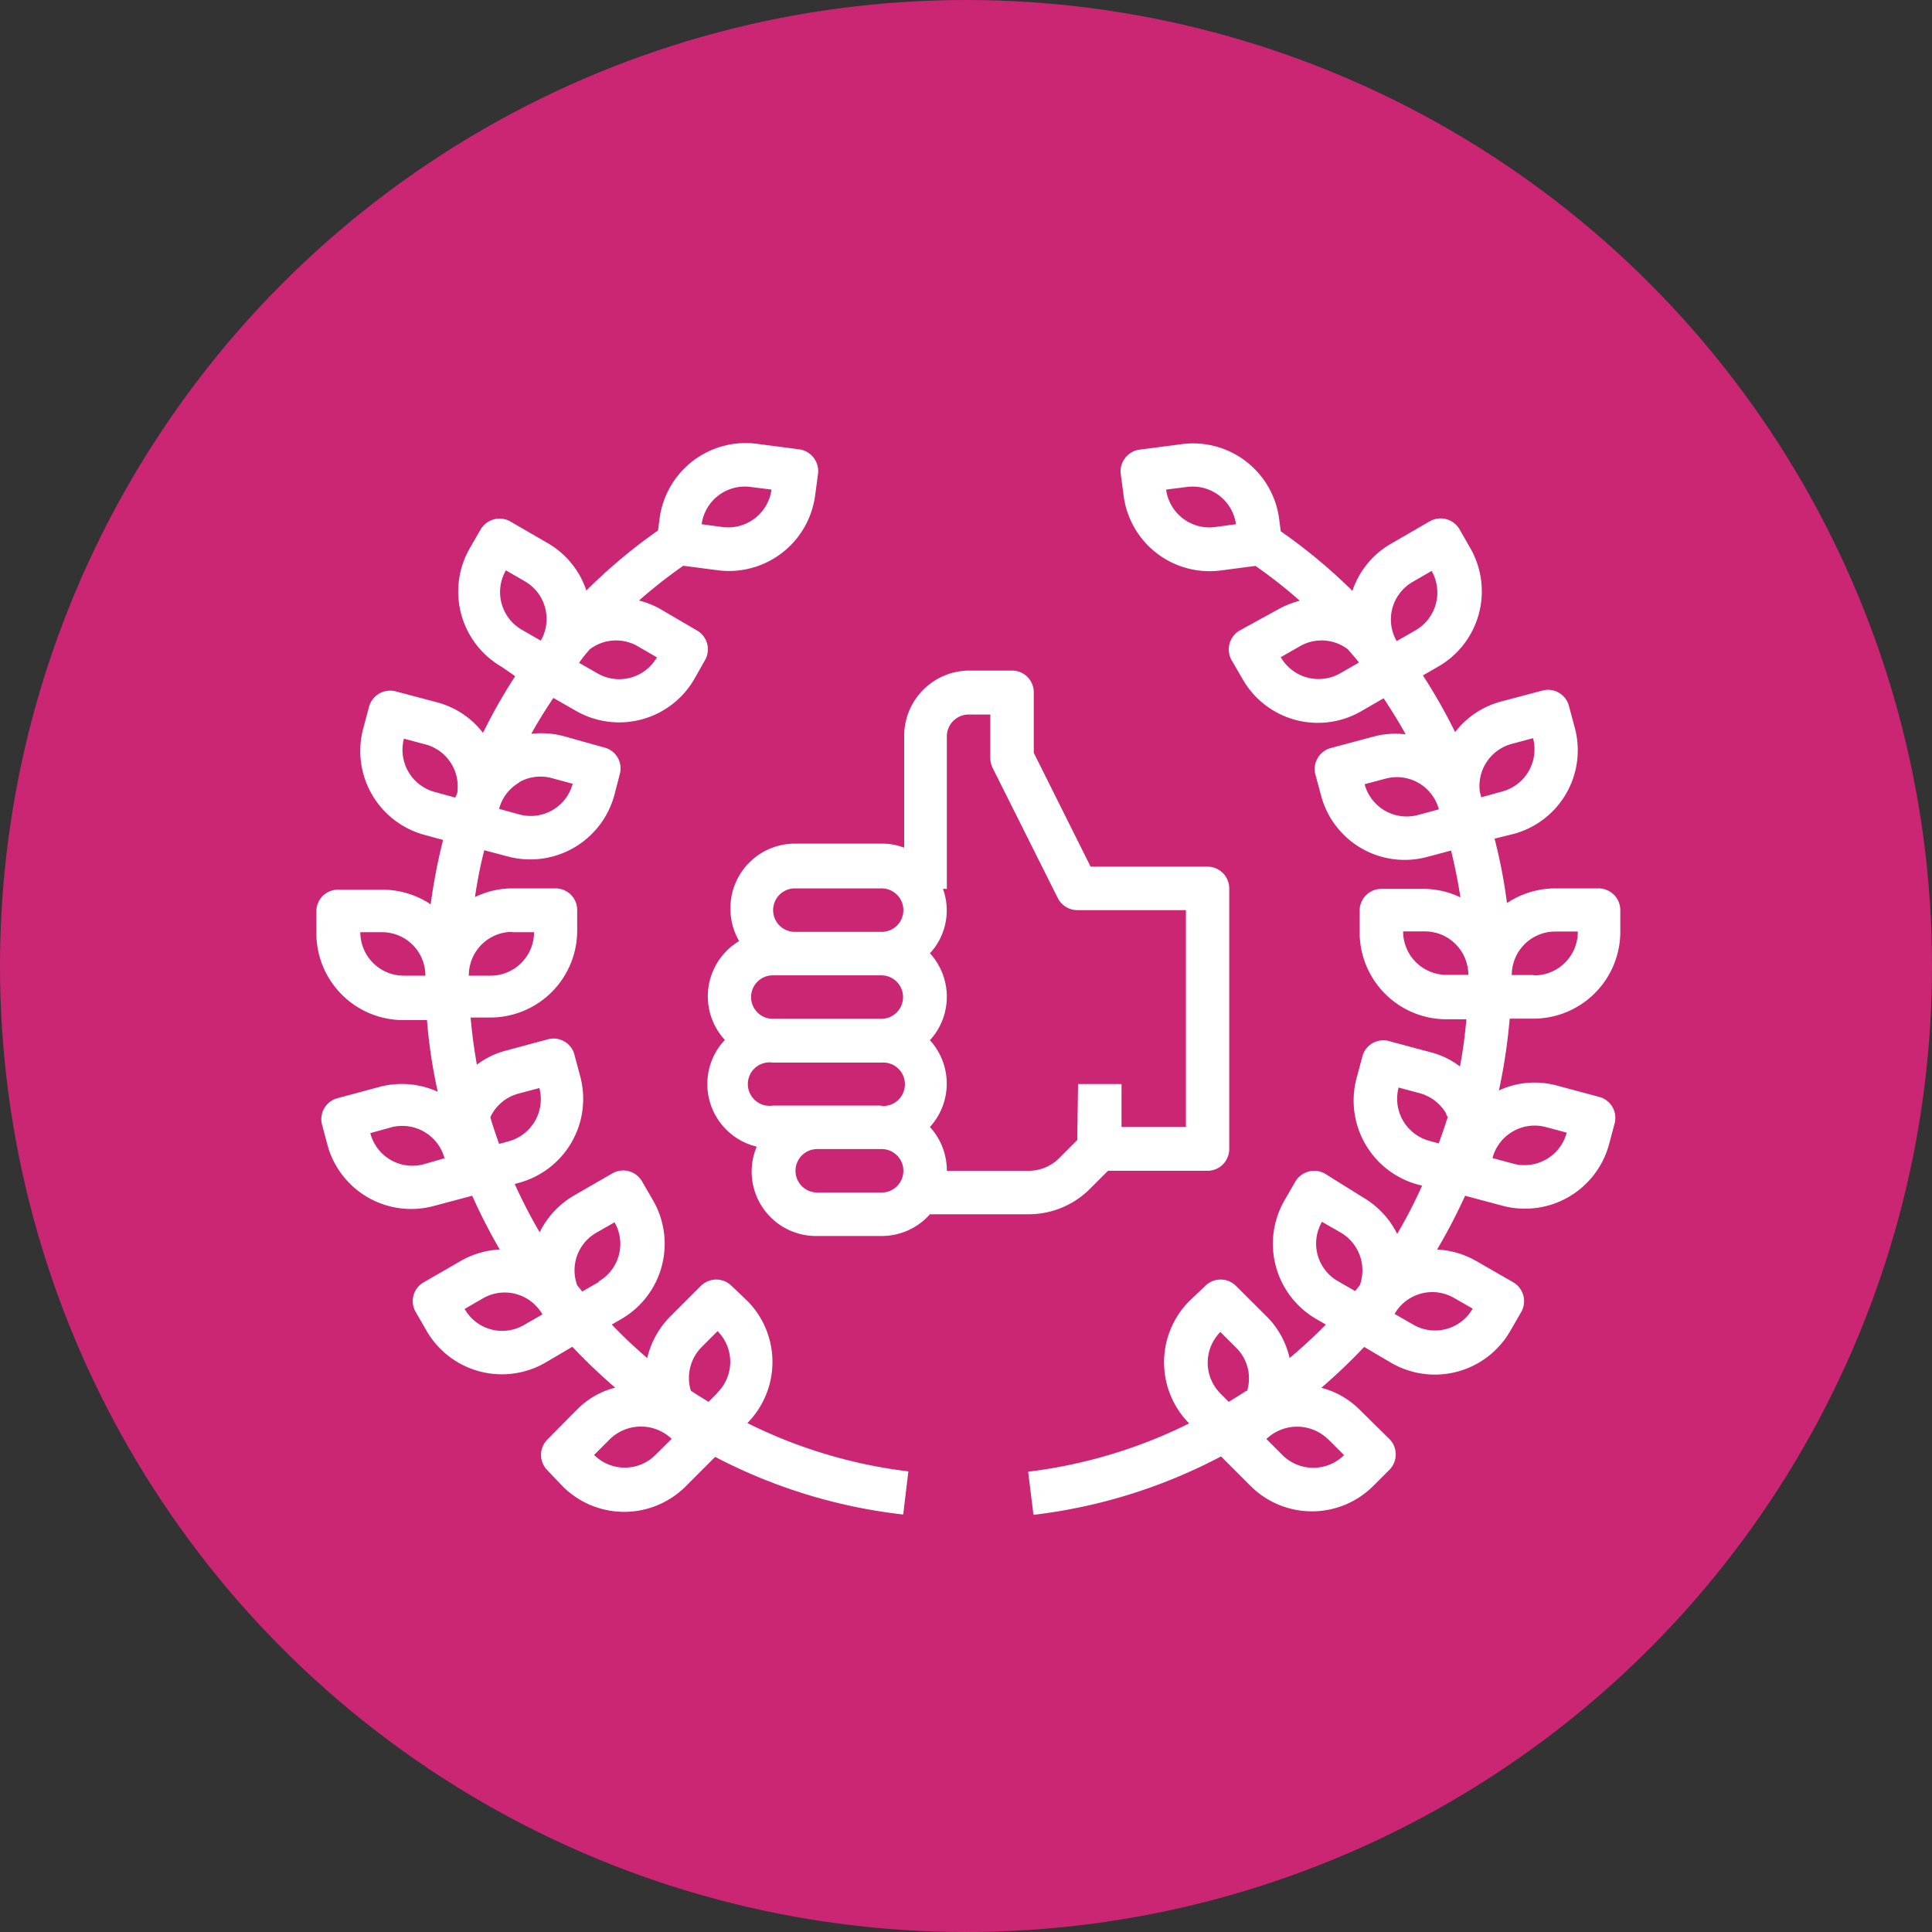 <?xml version="1.0" encoding="UTF-8"?> <svg xmlns="http://www.w3.org/2000/svg" id="Слой_1" data-name="Слой 1" viewBox="0 0 120 120"><rect x="0" y="0" width="120" height="120" fill="#333333" stroke="none"/> <defs> <style>.cls-1{fill:#cb2673;}.cls-2{fill:#fff;}</style> </defs> <title>гарантия</title> <circle class="cls-1" cx="60" cy="60" r="60"></circle> <path class="cls-2" d="M68.82,72.72H75a1.35,1.35,0,0,0,1.35-1.35V55.18A1.35,1.35,0,0,0,75,53.83H67.74l-3.53-7.07V43a1.35,1.35,0,0,0-1.35-1.35h-2.7a4.06,4.06,0,0,0-4,4v7a3.85,3.85,0,0,0-1.35-.25H49.37a4,4,0,0,0-4,4.05,3.93,3.93,0,0,0,.54,2A4,4,0,0,0,44.57,64a4.19,4.19,0,0,0,.45.59A4,4,0,0,0,47,71.22a4,4,0,0,0,3.76,5.55h4a4,4,0,0,0,3-1.35h6.13a5.39,5.39,0,0,0,3.81-1.58ZM54.76,74.07h-4a1.35,1.35,0,0,1,0-2.7h4a1.35,1.35,0,1,1,0,2.7Zm0-5.4H48A1.35,1.35,0,1,1,48,66h6.74a1.35,1.35,0,1,1,0,2.69Zm0-5.39H48a1.35,1.35,0,0,1,0-2.7h6.74a1.35,1.35,0,0,1,0,2.7Zm0-5.4H49.37a1.35,1.35,0,1,1,0-2.7h5.39a1.35,1.35,0,1,1,0,2.7ZM66.91,70.81l-1.12,1.12a2.66,2.66,0,0,1-1.9.79H58.81A4,4,0,0,0,57.76,70a4,4,0,0,0,0-5.39,4,4,0,0,0,0-5.4,3.92,3.92,0,0,0,.81-4h.24V45.73a1.36,1.36,0,0,1,1.35-1.35h1.35v2.7a1.43,1.43,0,0,0,.14.61l4.05,8.09a1.36,1.36,0,0,0,1.21.75h6.75V70h-4V67.33h-2.7Z"></path> <path class="cls-2" d="M99.3,55.18H96.6a5.43,5.43,0,0,0-3,.91,32.28,32.28,0,0,0-.77-4L94,51.8a5.38,5.38,0,0,0,3.81-6.61h0l-.35-1.3a1.34,1.34,0,0,0-1.65-1h0l-2.61.69a5.36,5.36,0,0,0-2.82,1.89,35.25,35.25,0,0,0-2-3.52l.94-.54a5.39,5.39,0,0,0,2-7.37l-.67-1.17a1.36,1.36,0,0,0-1.85-.49l-2.33,1.35A5.33,5.33,0,0,0,84,36.7,33.75,33.75,0,0,0,79.55,33l-.1-.77a5.39,5.39,0,0,0-6-4.65l-2.68.35a1.36,1.36,0,0,0-1.16,1.51l.18,1.34a5.38,5.38,0,0,0,6.05,4.65l2.14-.28a30.39,30.39,0,0,1,2.75,2.16,5.86,5.86,0,0,0-1.31.52L77,39.16a1.36,1.36,0,0,0-.5,1.85l.68,1.17a5.38,5.38,0,0,0,7.36,2h0l1.4-.81c.48.73.94,1.47,1.37,2.24a5.34,5.34,0,0,0-2,.14l-2.61.7a1.35,1.35,0,0,0-1,1.65l.35,1.3a5.37,5.37,0,0,0,6.61,3.82l1.47-.39c.24,1,.43,1.93.58,2.91a5.28,5.28,0,0,0-2.31-.53H85.8a1.35,1.35,0,0,0-1.35,1.35v1.35a5.4,5.4,0,0,0,5.4,5.4h1.23c-.09,1-.22,2-.4,2.93a5.08,5.08,0,0,0-1.81-.88l-2.61-.7a1.34,1.34,0,0,0-1.65,1h0l-.35,1.3a5.41,5.41,0,0,0,3.82,6.62h0l.25.06a29.89,29.89,0,0,1-1.55,3,5.41,5.41,0,0,0-2.14-2.28L82.3,72.9a1.36,1.36,0,0,0-1.85.5l-.67,1.16a5.4,5.4,0,0,0,2,7.38h0l.57.33c-.72.73-1.46,1.42-2.25,2.08a5.32,5.32,0,0,0-1.42-2.58l-1.91-1.9a1.35,1.35,0,0,0-1.91,0l-1,.95a5.4,5.4,0,0,0,0,7.59,30.75,30.75,0,0,1-10,3l.33,2.68a33.25,33.25,0,0,0,11.65-3.63l1.83,1.83a5.39,5.39,0,0,0,7.63,0h0l1-1a1.36,1.36,0,0,0,0-1.91L84.39,87.5a5.15,5.15,0,0,0-2.32-1.3,35.46,35.46,0,0,0,2.66-2.54l1.7,1a5.4,5.4,0,0,0,7.38-2l.67-1.16A1.36,1.36,0,0,0,94,79.65h0L91.65,78.3a5.42,5.42,0,0,0-2.39-.69A35,35,0,0,0,91,74.27l2.32.62a5.41,5.41,0,0,0,6.62-3.81h0l.35-1.31a1.35,1.35,0,0,0-1-1.65h0l-2.61-.7a5.26,5.26,0,0,0-3.58.31,35.29,35.29,0,0,0,.67-4.46h1.47a5.4,5.4,0,0,0,5.4-5.4V56.53A1.35,1.35,0,0,0,99.3,55.18ZM75.43,32.74h0a2.71,2.71,0,0,1-3-2.33h0l1.34-.17a2.72,2.72,0,0,1,3,2.32Zm7.81,9.08a2.71,2.71,0,0,1-3.69-1l1.17-.67a2.7,2.7,0,0,1,3,.18c.23.27.47.54.69.82Zm3.51-2a2.69,2.69,0,0,1,1-3.68l1.17-.68a2.71,2.71,0,0,1-1,3.69Zm1.32,10.8a2.7,2.7,0,0,1-3.31-1.91l1.31-.35a2.7,2.7,0,0,1,3.3,1.91h0ZM77.42,86.38c-.36.24-.73.46-1.1.69l-.52-.52a2.71,2.71,0,0,1,0-3.82h0l1,1a2.67,2.67,0,0,1,.65,2.69Zm5.06,3,1,1a2.71,2.71,0,0,1-3.82,0h0l-1-1a2.75,2.75,0,0,1,3.81,0Zm2-9.58-.31.39-1.06-.61a2.69,2.69,0,0,1-1-3.69l1.17.67a2.72,2.72,0,0,1,1.19,3.24Zm5.82.81,1.17.67a2.69,2.69,0,0,1-3.68,1l-1.17-.67a2.7,2.7,0,0,1,3.68-1Zm-.93-9.59-.59-.16a2.71,2.71,0,0,1-1.91-3.31h0l1.31.35a2.73,2.73,0,0,1,1.64,1.26c0,.07.06.15.1.22-.17.55-.36,1.09-.56,1.64Zm.48-10.47a2.7,2.7,0,0,1-2.7-2.7H88.5a2.7,2.7,0,0,1,2.7,2.7Zm2.06-11.41a2.71,2.71,0,0,1,2-2.94l1.31-.35a2.71,2.71,0,0,1-1.91,3.31h0L92,49.52A3.62,3.62,0,0,0,91.91,49.17ZM96,70l1.31.35h0A2.71,2.71,0,0,1,94,72.28l-1.3-.35A2.71,2.71,0,0,1,96,70Zm-.74-9.44H93.9a2.7,2.7,0,0,1,2.7-2.7H98A2.7,2.7,0,0,1,95.25,60.58Z"></path> <path class="cls-2" d="M46.44,80.82l-1-.95a1.35,1.35,0,0,0-1.91,0l-1.9,1.9a5.42,5.42,0,0,0-1.43,2.58A29.33,29.33,0,0,1,38,82.27l.57-.33a5.4,5.4,0,0,0,2-7.37h0l-.68-1.17A1.35,1.35,0,0,0,38,72.9l-2.34,1.35a5.38,5.38,0,0,0-2.14,2.29,32.27,32.27,0,0,1-1.55-3l.25-.07a5.4,5.4,0,0,0,3.82-6.61h0l-.35-1.31a1.34,1.34,0,0,0-1.65-1h0l-2.6.7a5.13,5.13,0,0,0-1.82.88c-.18-1-.3-1.94-.39-2.93h1.22a5.4,5.4,0,0,0,5.4-5.4V56.53a1.34,1.34,0,0,0-1.35-1.35h-2.7a5.25,5.25,0,0,0-2.3.54c.15-1,.34-2,.58-2.91l1.47.39a5.41,5.41,0,0,0,6.61-3.82l.34-1.31a1.34,1.34,0,0,0-1-1.65L35,45.72a5.34,5.34,0,0,0-2-.14c.42-.77.89-1.51,1.37-2.23l1.4.8a5.39,5.39,0,0,0,7.37-2L43.79,41a1.35,1.35,0,0,0-.5-1.84L41,37.82a5.27,5.27,0,0,0-1.31-.52,30.39,30.39,0,0,1,2.75-2.16l2.14.28a5.4,5.4,0,0,0,6.05-4.66h0l.18-1.33a1.37,1.37,0,0,0-1.16-1.52l-2.68-.35a5.39,5.39,0,0,0-6,4.63v0l-.1.76a33.06,33.06,0,0,0-4.45,3.73,5.35,5.35,0,0,0-2.39-2.94l-2.33-1.35a1.36,1.36,0,0,0-1.85.5l-.67,1.16a5.4,5.4,0,0,0,2,7.38L32,42a33.14,33.14,0,0,0-2,3.52,5.31,5.31,0,0,0-2.82-1.89l-2.61-.69a1.36,1.36,0,0,0-1.66,1h0l-.35,1.31a5.4,5.4,0,0,0,3.82,6.61h0l1.14.31a35.84,35.84,0,0,0-.77,4,5.39,5.39,0,0,0-3-.91H21a1.34,1.34,0,0,0-1.35,1.35v1.35a5.4,5.4,0,0,0,5.4,5.4h1.47a32.09,32.09,0,0,0,.67,4.45,5.41,5.41,0,0,0-3.59-.31l-2.6.7a1.35,1.35,0,0,0-1,1.65l.35,1.31A5.39,5.39,0,0,0,27,74.89h0l2.33-.62a35,35,0,0,0,1.71,3.34,5.42,5.42,0,0,0-2.39.69l-2.34,1.35a1.34,1.34,0,0,0-.49,1.84h0l.67,1.16a5.4,5.4,0,0,0,7.36,2h0l1.7-1a35.46,35.46,0,0,0,2.66,2.54,5.07,5.07,0,0,0-2.31,1.3L34,89.41a1.35,1.35,0,0,0,0,1.91l.95,1a5.4,5.4,0,0,0,7.64,0h0l1.83-1.83A33.25,33.25,0,0,0,56.1,94.07l.32-2.68a30.7,30.7,0,0,1-10-3A5.4,5.4,0,0,0,46.44,80.82Zm.14-50.58,1.34.17a2.72,2.72,0,0,1-3,2.33h0l-1.34-.18A2.71,2.71,0,0,1,46.58,30.24ZM36.63,40.33a2.7,2.7,0,0,1,3-.18l1.17.68a2.7,2.7,0,0,1-3.68,1l-1.15-.66C36.17,40.87,36.4,40.6,36.63,40.33Zm-5.2-4.9,1.16.67a2.7,2.7,0,0,1,1,3.69h0l-1.17-.67a2.7,2.7,0,0,1-1-3.69Zm.79,13.17a2.67,2.67,0,0,1,2.05-.27l1.3.35a2.7,2.7,0,0,1-3.3,1.91h0L31,50.24a2.66,2.66,0,0,1,1.26-1.64Zm-7.14,12a2.7,2.7,0,0,1-2.7-2.7h1.35a2.69,2.69,0,0,1,2.69,2.7Zm1.25,11.71A2.7,2.7,0,0,1,23,70.38h0l1.3-.36a2.72,2.72,0,0,1,3.31,1.92Zm2.08-23.12c0,.11-.09.23-.13.35L27,49.19a2.71,2.71,0,0,1-1.91-3.31h0l1.31.35A2.7,2.7,0,0,1,28.41,49.17Zm3.41,8.71h1.35a2.7,2.7,0,0,1-2.7,2.7H29.12A2.7,2.7,0,0,1,31.82,57.88ZM31,71.05c-.19-.54-.38-1.08-.54-1.64a1.07,1.07,0,0,1,.1-.22,2.68,2.68,0,0,1,1.63-1.26l1.31-.35a2.71,2.71,0,0,1-1.91,3.31ZM32.54,82.3a2.68,2.68,0,0,1-3.68-1h0L30,80.64a2.7,2.7,0,0,1,3.69,1h0Zm4.68-2.69-1.06.61c-.1-.14-.21-.26-.31-.39A2.69,2.69,0,0,1,37,76.59l1.17-.67a2.69,2.69,0,0,1-1,3.68Zm3.49,10.76a2.7,2.7,0,0,1-3.81,0h0l1-1a2.77,2.77,0,0,1,3.82,0Zm3.82-3.82-.52.52c-.37-.23-.74-.45-1.1-.69a2.72,2.72,0,0,1,.66-2.7l1-1a2.7,2.7,0,0,1,0,3.81Z"></path> </svg> 